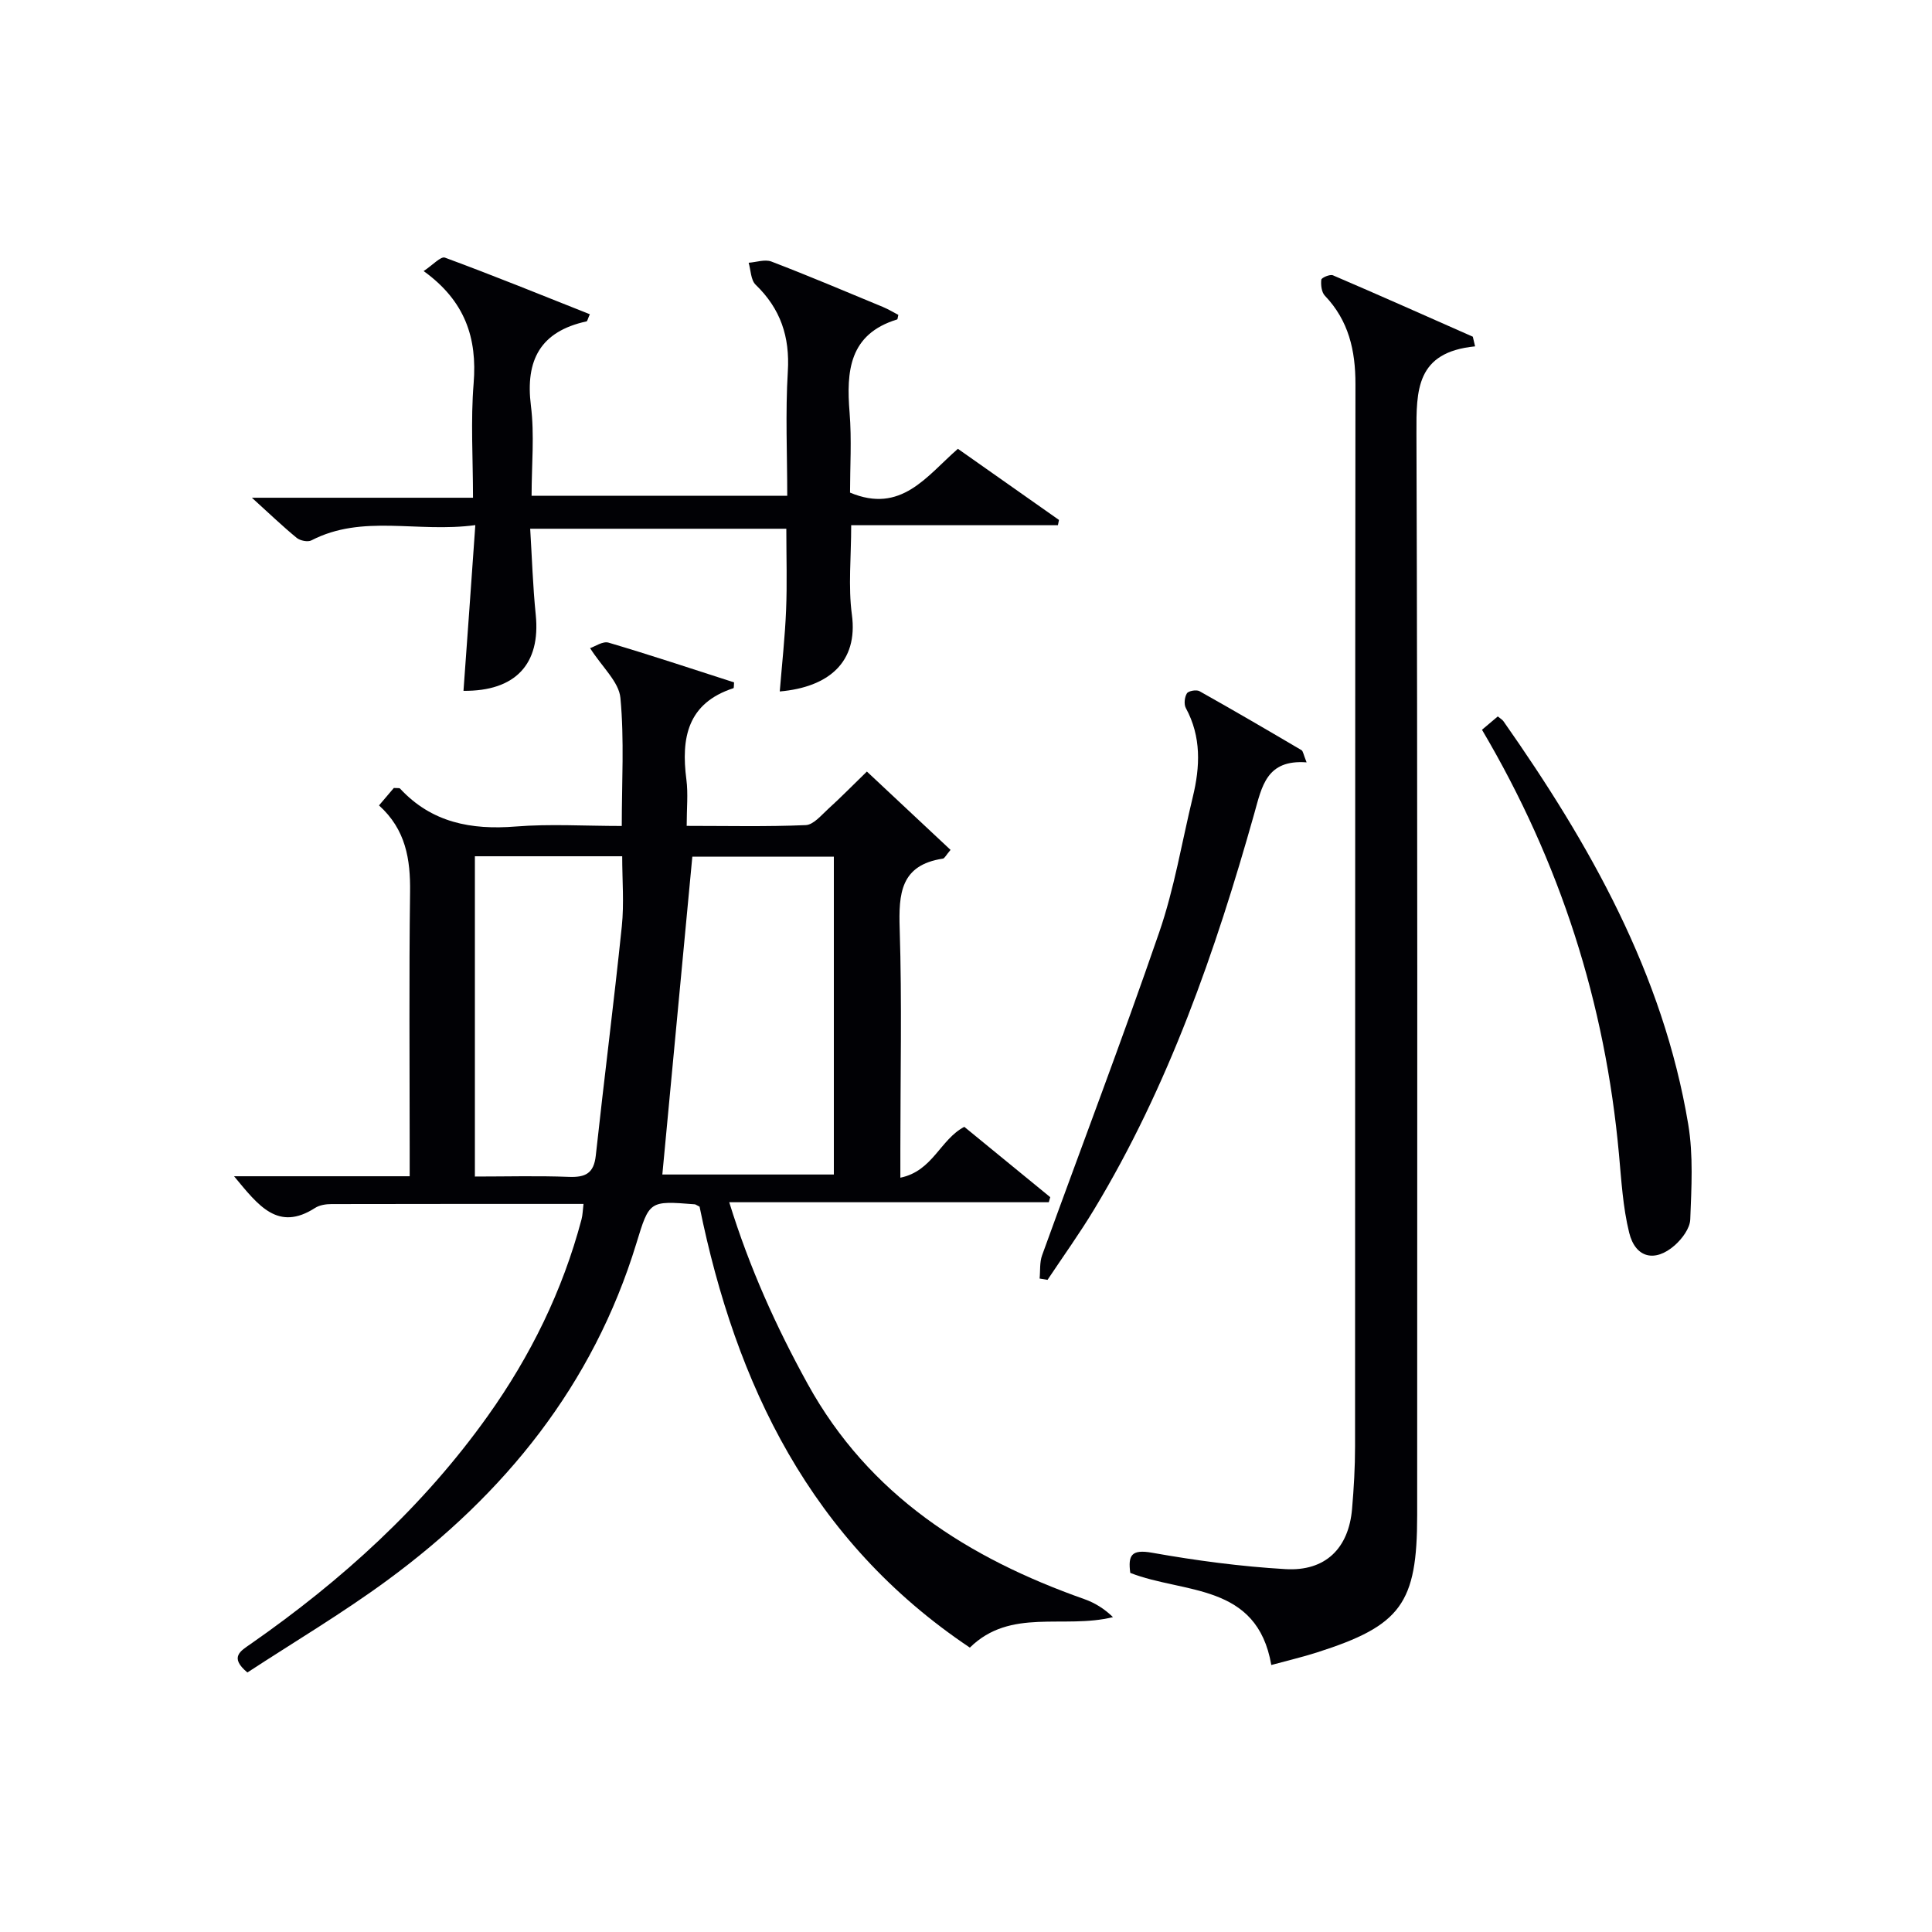 <svg enable-background="new 0 0 400 400" viewBox="0 0 400 400" xmlns="http://www.w3.org/2000/svg"><g fill="#010105"><path d="m48.46 243.53h36.36c0-2.3 0-4.07 0-5.84 0-17.66-.15-35.32.08-52.98.09-6.79-.87-12.94-6.43-17.96 1.18-1.38 2.19-2.57 3.07-3.61.68.06 1.13-.04 1.29.13 6.54 7.05 14.71 8.59 23.95 7.85 7.1-.57 14.29-.11 21.95-.11 0-9.03.54-17.84-.28-26.52-.31-3.31-3.74-6.32-6.28-10.3.99-.32 2.63-1.49 3.82-1.14 8.73 2.58 17.37 5.46 25.99 8.23-.06.59-.01 1.16-.13 1.2-9.51 3.1-10.87 10.28-9.74 18.93.38 2.92.06 5.93.06 9.58 8.46 0 16.57.19 24.65-.16 1.61-.07 3.23-2.06 4.66-3.36 2.58-2.34 5.02-4.83 8-7.73 5.71 5.35 11.51 10.78 17.32 16.22-.95 1.11-1.23 1.76-1.59 1.81-8.78 1.33-9.17 7.25-8.94 14.54.48 15.15.14 30.32.14 45.48v6.04c6.74-1.39 8.22-7.9 13.24-10.53 5.85 4.79 11.82 9.67 17.79 14.56-.1.35-.2.7-.3 1.05-21.83 0-43.66 0-66.16 0 4.22 13.66 9.74 25.82 16.23 37.6 12.74 23.11 33.26 36.08 57.31 44.58 2.15.76 4.14 1.99 5.91 3.72-10.2 2.52-21.22-1.98-29.63 6.31-32.99-22.09-48.47-54.53-55.96-91.29-.69-.35-.83-.48-.99-.49-9.43-.75-9.4-.74-12.1 8.1-8.97 29.33-27.25 51.88-51.59 69.76-9.36 6.87-19.39 12.82-28.94 19.07-3.82-3.18-1.38-4.47.7-5.92 18.84-13.14 35.68-28.39 49.07-47.19 8.85-12.42 15.49-25.92 19.41-40.71.24-.92.25-1.91.41-3.19-17.57 0-34.88-.01-52.18.03-1.14 0-2.45.2-3.38.79-7.71 4.97-11.74-.46-16.79-6.55zm88.67-.36h35.51c0-22.15 0-43.88 0-65.81-10.17 0-20.05 0-29.3 0-2.07 22.05-4.12 43.76-6.21 65.81zm-38.81-65.89v66.31c6.56 0 13.02-.18 19.46.07 3.42.13 5.17-.72 5.57-4.4 1.72-15.84 3.75-31.64 5.39-47.48.49-4.72.08-9.53.08-14.5-10.32 0-20.11 0-30.5 0z"/><path d="m305.4 71.71c-12.23 1.21-12.17 9.05-12.14 18.05.26 74.65.15 149.3.15 223.95 0 18.28-3.31 22.85-20.78 28.42-2.97.95-6.01 1.66-9.42 2.59-2.95-17.06-18.14-14.72-29.2-19.07-.48-3.64.21-4.94 4.53-4.17 9.11 1.62 18.36 2.85 27.59 3.39 8.28.49 13.1-4.3 13.8-12.46.37-4.3.62-8.63.62-12.94.04-73.32 0-146.64.08-219.95.01-6.95-1.39-13.13-6.33-18.3-.69-.72-.86-2.23-.74-3.31.05-.42 1.8-1.17 2.41-.91 9.69 4.15 19.32 8.45 28.96 12.71.16.66.31 1.33.47 2z"/><path d="m98.41 108.72c-12.05 1.63-23.32-2.33-33.94 3.16-.75.39-2.33.06-3.04-.52-2.88-2.36-5.58-4.95-9.28-8.31h45.78c0-8.17-.5-15.96.13-23.67.76-9.4-1.74-17.04-10.35-23.26 1.87-1.23 3.55-3.1 4.41-2.78 10.06 3.71 20 7.75 30 11.72-.42.93-.51 1.44-.69 1.48-9.53 2.08-12.7 7.99-11.51 17.46.76 6.03.14 12.23.14 18.65h52.93c0-8.57-.4-17.19.12-25.74.44-7.2-1.51-12.99-6.67-17.97-1-.97-.99-3-1.44-4.54 1.58-.11 3.37-.76 4.71-.25 7.75 2.97 15.39 6.21 23.06 9.39 1.15.48 2.22 1.13 3.22 1.65-.15.63-.15.91-.23.94-9.96 3.05-10.56 10.69-9.86 19.32.45 5.6.09 11.26.09 16.54 10.58 4.44 15.81-3.37 22.33-9.07 7 4.92 13.96 9.83 20.93 14.73-.07.36-.15.72-.22 1.09-14.14 0-28.28 0-42.8 0 0 6.65-.64 12.67.14 18.49 1.34 9.88-4.84 15.05-14.93 15.93.46-5.65 1.08-11.23 1.31-16.83.23-5.48.05-10.97.05-16.86-17.42 0-34.78 0-53.03 0 .37 6.01.55 11.93 1.15 17.82 1.03 10.14-4.15 15.84-14.96 15.74.81-11.06 1.59-22.1 2.45-34.31z"/><path d="m270.52 157.84c-8.31-.63-9.25 4.96-10.84 10.61-8.04 28.54-17.74 56.44-33.18 81.99-3 4.97-6.4 9.7-9.62 14.54-.55-.09-1.09-.18-1.64-.27.16-1.62-.02-3.35.52-4.83 8.07-22.3 16.53-44.46 24.25-66.88 3.12-9.05 4.68-18.63 6.94-27.97 1.53-6.3 1.8-12.48-1.44-18.45-.42-.78-.26-2.26.23-3.03.33-.52 1.97-.8 2.6-.45 7.09 3.98 14.11 8.08 21.12 12.21.33.19.38.86 1.06 2.53z"/><path d="m306.83 151.09c1.21-1.02 2.2-1.86 3.27-2.76.49.41.92.64 1.17.99 17.87 25.47 33.05 52.24 38.26 83.46 1.07 6.42.67 13.13.42 19.69-.07 1.85-1.69 4.01-3.2 5.35-4.1 3.61-8.16 2.64-9.45-2.62-1.3-5.27-1.61-10.8-2.11-16.23-2.84-31.25-12.13-60.41-28.36-87.88z"/></g></svg>